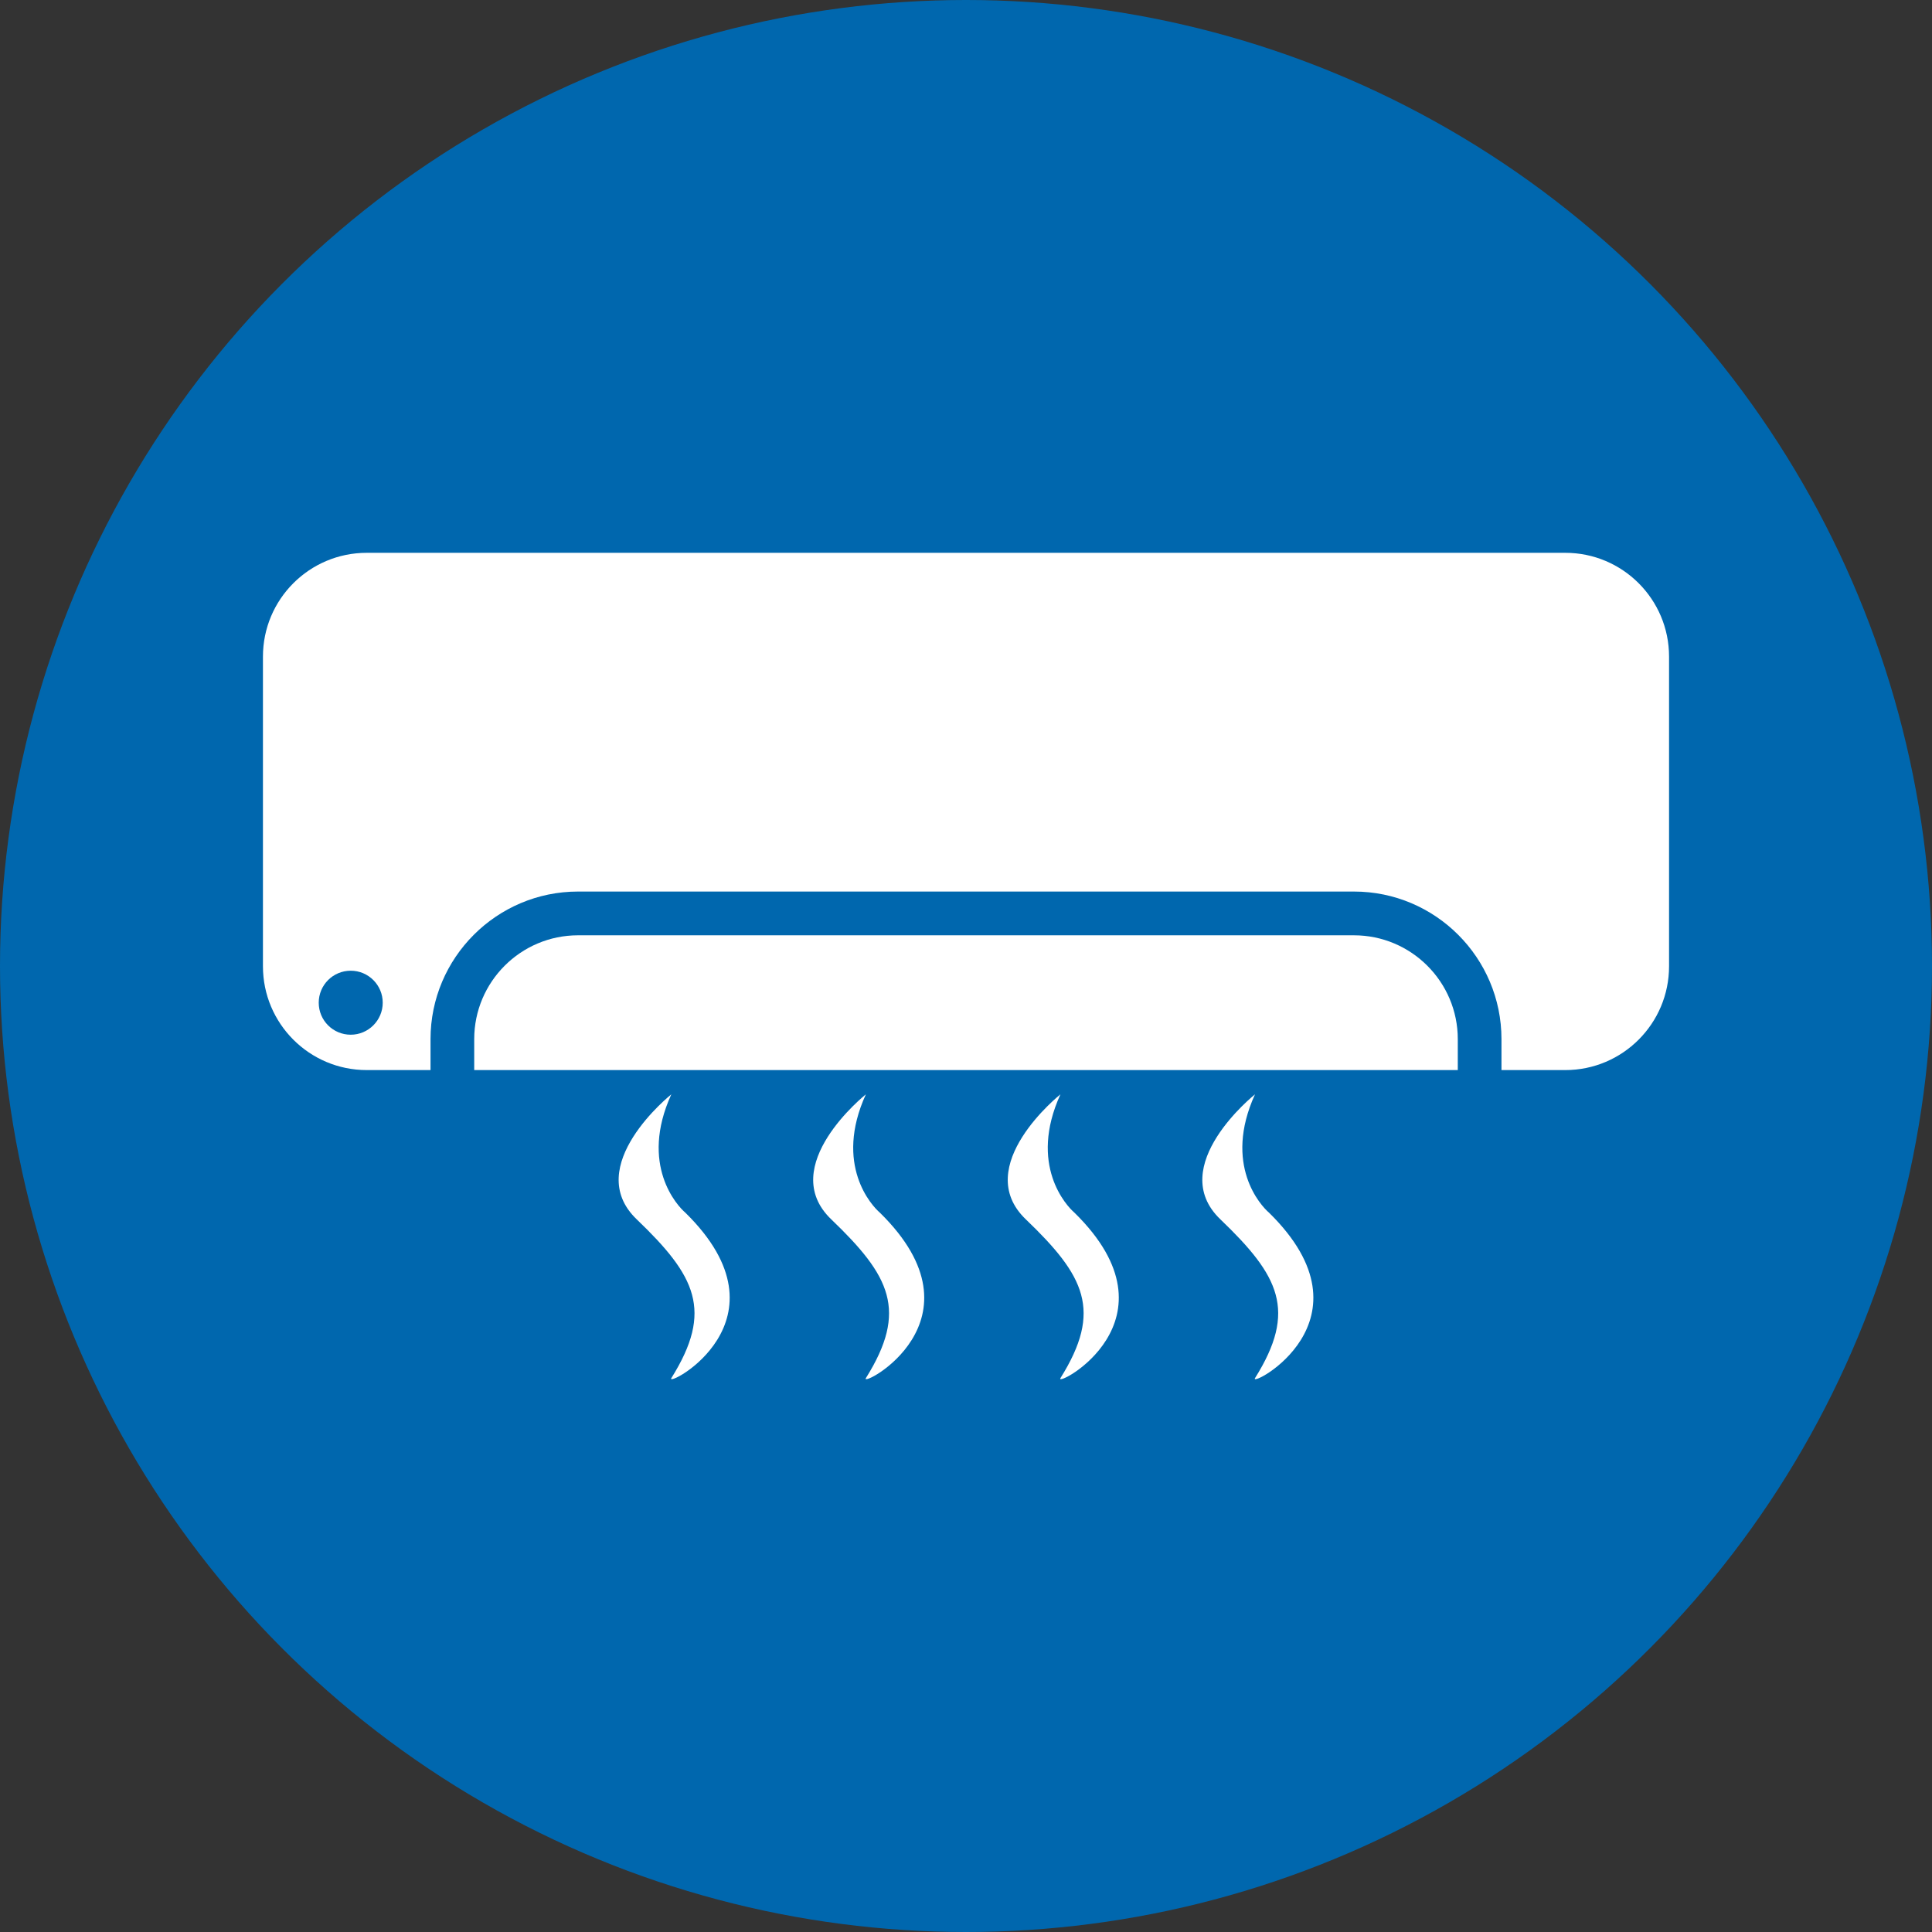 <?xml version="1.0" encoding="UTF-8"?> <svg xmlns="http://www.w3.org/2000/svg" id="Layer_1" viewBox="0 0 578.4 578.4"><rect x="0" y="0" width="578.4" height="578.4" fill="#333333" stroke="none"/><defs><style>.cls-1{fill:#fff;}.cls-2{fill:#0067ae;}</style></defs><g id="a"><circle class="cls-2" cx="289.2" cy="289.2" r="289.2"></circle></g><g><path class="cls-1" d="M405.35,280.01H173.05c-17.14,0-31.08,13.94-31.08,31.08v9.27H436.43v-9.27c0-17.14-13.94-31.08-31.08-31.08Z"></path><path class="cls-1" d="M468.61,165.5H109.8c-17.17,0-31.08,13.91-31.08,31.08v92.7c0,17.16,13.91,31.08,31.08,31.08h19.09v-9.27c0-24.36,19.81-44.18,44.16-44.18h232.3c24.36,0,44.16,19.82,44.16,44.18v9.27h19.1c17.16,0,31.07-13.93,31.07-31.08v-92.7c0-17.17-13.91-31.08-31.07-31.08ZM105,309.77c-5.3,0-9.58-4.28-9.58-9.58s4.28-9.58,9.58-9.58,9.58,4.3,9.58,9.58-4.3,9.58-9.58,9.58Z"></path><g><path class="cls-1" d="M200.98,327.62s-26.98,21.51-10.36,37.43c17.64,16.9,23.03,27.31,10.36,47.54-1.93,3.08,37.19-17.16,4.19-49.55-2.39-2.02-13.8-14.31-4.19-35.42Z"></path><path class="cls-1" d="M259.22,327.62s-26.98,21.51-10.36,37.43c17.64,16.9,23.03,27.31,10.36,47.54-1.93,3.08,37.19-17.16,4.19-49.55-2.39-2.02-13.8-14.31-4.19-35.42Z"></path><path class="cls-1" d="M317.47,327.62s-26.98,21.51-10.36,37.43c17.64,16.9,23.03,27.31,10.36,47.54-1.93,3.08,37.19-17.16,4.19-49.55-2.39-2.02-13.8-14.31-4.19-35.42Z"></path><path class="cls-1" d="M375.72,327.62s-26.98,21.51-10.36,37.43c17.64,16.9,23.03,27.31,10.36,47.54-1.93,3.08,37.19-17.16,4.19-49.55-2.39-2.02-13.8-14.31-4.19-35.42Z"></path></g></g></svg> 